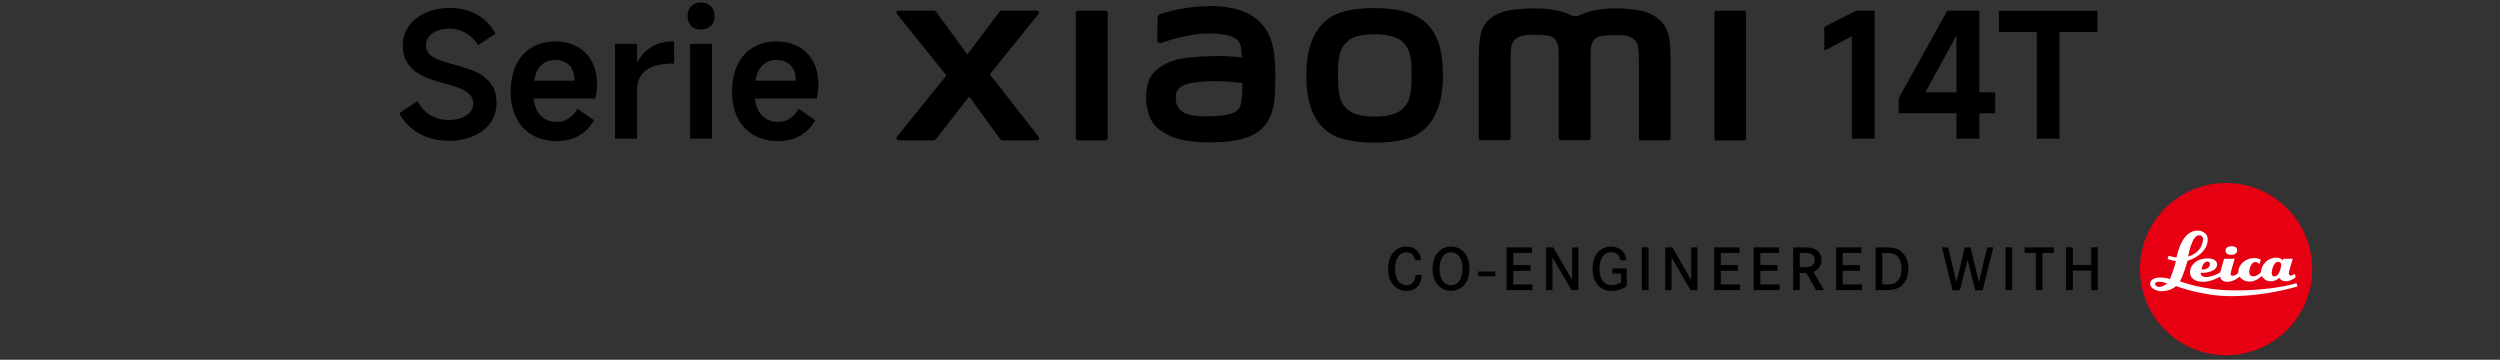 <?xml version="1.0" encoding="UTF-8"?><svg id="a" xmlns="http://www.w3.org/2000/svg" width="456" height="65.61" viewBox="0 0 456 65.61"><rect x="0" y="0" width="456" height="65.61" fill="#333333" stroke="none"/><rect x="269.62" y="49.53" width="3.13" height=".86" style="stroke-width:0px;"/><path d="m258.13,47.47c-.07-.34-.15-.54-.23-.67-.17-.31-.53-.77-1.38-.77-.28,0-.81.03-1.29.55-.4.43-.76,1.16-.76,2.46,0,.87.18,1.89.86,2.52.48.43.99.45,1.23.45.17,0,.59-.01.97-.31.62-.49.67-1.39.7-1.57h1.09c-.01.26-.04,1.15-.55,1.88-.29.42-.92,1.05-2.17,1.05-.25,0-.87-.02-1.5-.33-.86-.43-1.9-1.47-1.9-3.68,0-1.92.74-2.94,1.4-3.45.77-.59,1.59-.63,1.94-.63,1.02,0,1.96.44,2.4,1.4.17.35.22.71.27,1.09h-1.07Z" style="stroke-width:0px;"/><path d="m262.86,45.51c.75-.51,1.49-.54,1.81-.54,1.17,0,1.89.55,2.21.87.53.51,1.15,1.47,1.15,3.17,0,.46-.02,2.5-1.61,3.54-.53.34-1.11.51-1.75.51-.28,0-.94-.03-1.6-.42-1.73-.99-1.77-3.16-1.77-3.62.01-1.31.41-2.72,1.56-3.5m.1,5.39c.17.32.33.5.44.61.49.48,1.02.51,1.27.51.72,0,1.28-.37,1.64-.98.21-.35.45-1.03.45-2.02,0-.22.02-1.71-.83-2.52-.2-.19-.59-.49-1.26-.49-.17,0-.55.01-.93.24-1.2.71-1.16,2.57-1.16,2.76,0,.22,0,1.14.38,1.89" style="stroke-width:0px;"/><polygon points="279.16 48.35 279.16 49.39 276.02 49.39 276.02 51.88 279.53 51.88 279.53 52.92 274.81 52.92 274.81 45.12 279.43 45.12 279.43 46.14 276.02 46.14 276.02 48.35 279.16 48.35" style="stroke-width:0px;"/><polygon points="283.31 45.12 286.76 51.07 286.76 45.12 287.9 45.12 287.9 52.92 286.65 52.92 283.17 46.96 283.17 52.92 282.02 52.92 282.02 45.12 283.31 45.12" style="stroke-width:0px;"/><path d="m296.71,48.96v3.23c-.09.07-.33.23-.61.38-.32.15-1.12.5-2.13.5-1.39,0-2.17-.63-2.54-1.06-.42-.49-.94-1.44-.94-2.99,0-.44.01-2.54,1.61-3.55.29-.18.89-.49,1.76-.49.98,0,1.96.4,2.43,1.31.14.27.25.56.31,1.17h-1.07c-.05-.28-.19-1.08-1.04-1.35-.25-.09-.52-.1-.61-.1-.32,0-1.06.08-1.58.82-.42.61-.55,1.49-.55,2.2,0,1.41.51,2.98,2.23,2.98.56,0,1.22-.2,1.7-.51v-1.59h-1.58v-.95h2.61Z" style="stroke-width:0px;"/><rect x="299.48" y="45.11" width="1.22" height="7.8" style="stroke-width:0px;"/><polygon points="305.03 45.12 308.48 51.07 308.48 45.12 309.62 45.12 309.62 52.92 308.37 52.92 304.89 46.96 304.89 52.92 303.74 52.92 303.74 45.12 305.03 45.12" style="stroke-width:0px;"/><polygon points="317.01 48.35 317.01 49.39 313.87 49.39 313.87 51.88 317.39 51.88 317.39 52.92 312.67 52.92 312.67 45.12 317.29 45.12 317.29 46.14 313.87 46.14 313.87 48.35 317.01 48.35" style="stroke-width:0px;"/><polygon points="324.21 48.35 324.21 49.39 321.08 49.39 321.08 51.88 324.59 51.88 324.59 52.92 319.87 52.92 319.87 45.12 324.49 45.12 324.49 46.14 321.08 46.14 321.08 48.35 324.21 48.35" style="stroke-width:0px;"/><path d="m328.74,45.12c.43,0,1.01,0,1.44.06.32.05,1.25.19,1.76,1.06.12.2.31.61.3,1.19,0,.19-.02.76-.34,1.26-.17.25-.39.46-.63.63-.22.14-.42.21-.51.25l1.92,3.35h-1.43l-1.78-3.15h-1.2v3.15h-1.2v-7.8h1.68Zm.7,3.61c.32-.02,1.56-.04,1.55-1.33,0-.63-.35-.93-.56-1.04-.44-.25-1.2-.21-1.67-.22h-.49v2.59h1.17Z" style="stroke-width:0px;"/><polygon points="339.25 48.35 339.25 49.39 336.11 49.39 336.11 51.88 339.63 51.88 339.63 52.92 334.91 52.92 334.91 45.12 339.53 45.12 339.53 46.14 336.11 46.14 336.11 48.35 339.25 48.35" style="stroke-width:0px;"/><path d="m344.33,45.12c1.27.04,1.87.3,2.35.67.56.43,1.43,1.44,1.41,3.23,0,1.09-.35,2.28-1.18,3.04-.95.88-2.19.86-3.37.86h-1.43v-7.8h2.21Zm-.36,6.76c.61,0,.88-.01,1.17-.09.54-.12,1.3-.49,1.6-1.75.11-.48.11-.86.11-1.04,0-1.13-.39-2.36-1.59-2.73-.41-.12-.77-.13-1.59-.13h-.34v5.73h.64Z" style="stroke-width:0px;"/><polygon points="355.35 45.12 356.85 51.47 358.38 45.12 359.42 45.12 360.95 51.47 362.47 45.12 363.58 45.12 361.64 52.94 360.29 52.94 358.89 47.38 357.49 52.94 356.15 52.94 354.21 45.12 355.35 45.12" style="stroke-width:0px;"/><rect x="365.8" y="45.11" width="1.22" height="7.8" style="stroke-width:0px;"/><polygon points="374.6 45.12 374.6 46.14 372.54 46.14 372.54 52.92 371.34 52.92 371.34 46.14 369.3 46.14 369.3 45.12 374.6 45.12" style="stroke-width:0px;"/><polygon points="381.44 48.34 381.44 45.11 382.64 45.11 382.64 52.92 381.44 52.92 381.44 49.35 378.08 49.35 378.08 52.92 376.86 52.92 376.86 45.11 378.08 45.11 378.08 48.34 381.44 48.34" style="stroke-width:0px;"/><path d="m406.04,64.8c8.68,0,15.71-7.03,15.71-15.71s-7.04-15.71-15.71-15.71-15.71,7.03-15.71,15.71,7.03,15.71,15.71,15.71Z" style="fill:#e60012; stroke-width:0px;"/><path d="m418.53,49.98s-.41.29-.7.29c-.22,0-.34-.18-.34-.39,0-.45.71-2.69.71-2.69l-1.74.02-.09.3s-.25-.51-1.17-.51c-1.77,0-2.74,1.53-2.78,2.42,0,.19-.01.22-.01.22-.04.05-.67.76-1.44.76-.61,0-.72-.52-.72-.84,0-.36.3-1.77,1.13-1.77.46,0,.74.4.74.4l.25-.81s-.39-.3-1.18-.31c-1.71,0-2.88,1.28-2.92,2.44,0,.17-.02.23-.01.24-.06.07-.48.55-1.03.55-.37,0-.37-.29-.37-.42,0-.18.74-2.7.74-2.7l-1.94.03-.69,2.45s-1.06.77-2.54.87c-.76.05-1.03-.41-1.03-.68v-.11s.31.02.55.02c.18,0,2.44-.16,2.44-1.54,0-.79-.79-1.09-1.79-1.09-1.85,0-3.14,1.15-3.14,2.5,0,1.24,1.06,1.77,2.43,1.77,1.55,0,3.06-.95,3.06-.95,0,0,.08.95,1.31.95s2.25-.95,2.25-.95c0,0,.55.91,1.81.91s2.27-1.04,2.27-1.04c0,0,.34.98,1.62.98.99,0,1.53-.65,1.53-.65,0,0,.28.65,1.15.65,1.06,0,1.85-.74,1.85-.74l-.18-.61Zm-15.86-2.27c.26.02.44.2.43.39-.04,1.23-1.56,1.04-1.56,1.04,0,0,.25-1.49,1.13-1.43Zm12.17,2.71c-.48,0-.48-.52-.48-.68,0-.4.31-1.99,1.18-1.99.36,0,.56.31.56.54,0,.05-.22,2.13-1.26,2.13Z" style="fill:#fff; stroke-width:0px;"/><path d="m418.88,51.64s-4.07,1.42-11.83,1.32c-5.35-.06-9.43-1.65-9.43-1.65,0,0,.13-.26.22-.43.54-1.09,1.17-3.31,1.17-3.31,0,0,3.68-1.03,3.68-3.95,0-.92-.86-1.52-1.71-1.56-2.96-.11-3.79,4.11-3.97,4.83-.01.05-.02.07-.02.07-.92-.13-1.43-.31-1.43-.31l-.21.57c.62.29,1.52.39,1.52.39-.18,1.13-1.06,3.28-1.06,3.28,0,0-.81-.27-1.82-.27-1.31,0-1.76.62-1.79,1.01-.09,1.01,1.18,1.48,2.07,1.48,1.73,0,2.63-.93,2.63-.93,0,0,4.86,1.84,9.93,1.84,6.64,0,12.23-1.77,12.23-1.77l-.18-.61Zm-17.76-8.73c.57,0,.76.46.71.88-.28,2.44-2.7,3-2.7,3,0,0,.6-3.88,1.99-3.88Zm-7.22,9.42c-.49.02-.81-.31-.81-.49,0-.4.49-.47.81-.44.76.04,1.41.3,1.41.3,0,0-.77.61-1.41.63Z" style="fill:#fff; stroke-width:0px;"/><path d="m407.01,44.91c-.62,0-1.07.25-1.07.83s.53.74,1.07.74,1.05-.26,1.05-.85-.6-.72-1.05-.72Z" style="fill:#fff; stroke-width:0px;"/><path d="m163.63,25.51c-.07-.07-.11-.15-.12-.26-.01-.1,0-.19.05-.26l9.07-11.23-9.04-11.23c-.07-.07-.1-.15-.1-.24.05-.23.17-.34.38-.34h6.47c.14,0,.26.06.38.17l5.72,7.81,5.89-7.81c.16-.11.3-.17.41-.17h6.4l.27.07c.16.16.17.33.03.51l-8.9,11.02,8.94,11.44s.07.11.07.21c0,.27-.13.41-.38.41h-6.33c-.18,0-.32-.08-.41-.24l-5.65-7.77-6.06,7.77c-.11.16-.25.24-.41.24h-6.44c-.09,0-.17-.03-.24-.1Zm32.7-.02c-.07-.08-.1-.18-.1-.29V2.3c0-.09.04-.17.12-.24.08-.07.18-.1.29-.1h5c.09,0,.18.03.26.1s.13.16.15.27v22.87c-.02.11-.07.21-.14.29s-.16.12-.27.12h-5.03c-.11,0-.21-.04-.27-.12Zm19.17,0c-1.48-.35-2.77-.93-3.87-1.73-.71-.5-1.27-1.14-1.69-1.92-.42-.78-.7-1.81-.84-3.12-.14-1.32,0-2.62.41-3.9.25-.71.62-1.3,1.11-1.78s1.18-.96,2.07-1.44c.94-.48,2.05-.81,3.36-.99,1.3-.18,2.68-.3,4.14-.34,2.1-.11,4.21-.05,6.33.21v-.24c-.05-.66-.1-1.19-.17-1.58-.07-.39-.19-.73-.38-1.03-.46-.66-1.36-1.1-2.72-1.32-1.36-.22-2.8-.27-4.33-.15-2.42.27-4.74.82-6.95,1.64-.23.07-.43.06-.62-.02-.18-.08-.27-.21-.27-.39l.07-3.94v-.07c0-.23.02-.4.07-.51.05-.11.16-.21.34-.27,2.74-.89,5.5-1.38,8.29-1.47,2.35-.11,4.47.14,6.37.75,1.89.62,3.39,1.68,4.49,3.18,1.16,1.6,1.79,3.96,1.88,7.09,0,.41.01.73.03.96.02,2.03-.03,3.74-.15,5.12-.13,1.38-.5,2.61-1.11,3.68-.41.71-.94,1.34-1.59,1.9-.65.56-1.64,1.04-2.98,1.46s-3.1.64-5.29.68c-2.51.05-4.51-.11-5.99-.46Zm8.97-4.74c.82-.23,1.38-.64,1.68-1.23.32-.73.48-2.19.48-4.38-2.15-.25-4.15-.36-6.03-.34-1.48.07-2.7.21-3.66.41-.96.21-1.64.58-2.05,1.13-.21.23-.33.47-.38.74-.05.26-.06.65-.03,1.15.02.5.17.96.43,1.37.26.41.62.74,1.08.99,1.12.53,3.04.72,5.75.58,1-.05,1.92-.18,2.74-.41Zm20.77,4.67c-1.61-.4-2.92-1.11-3.92-2.14-1.07-1.07-1.85-2.4-2.33-3.99-.48-1.59-.72-3.44-.72-5.56,0-4.31,1.05-7.51,3.15-9.59,1.03-1,2.33-1.7,3.9-2.09,1.58-.39,3.38-.58,5.41-.58,4.36,0,7.5.91,9.42,2.74,1.1,1.07,1.88,2.39,2.35,3.95.47,1.56.7,3.42.7,5.56,0,4.34-1.05,7.54-3.15,9.62-1.03,1.03-2.32,1.73-3.89,2.11-1.56.38-3.38.56-5.46.56s-3.85-.2-5.46-.6Zm10.87-5.84c.57-.64.94-1.4,1.11-2.29s.26-2.08.26-3.56-.08-2.63-.24-3.51c-.16-.88-.53-1.64-1.1-2.28-.59-.64-1.34-1.08-2.23-1.32-.89-.24-1.94-.36-3.15-.36s-2.29.11-3.18.34c-.89.23-1.62.67-2.19,1.34-.57.64-.94,1.4-1.1,2.28-.16.88-.24,2.05-.24,3.51s.08,2.7.24,3.58c.16.88.52,1.64,1.1,2.28.98,1.12,2.76,1.68,5.34,1.68s4.42-.56,5.38-1.68Zm42.95,5.94c-.08-.08-.12-.18-.12-.29v-12.91c0-1.28-.02-2.27-.07-2.96-.05-.7-.15-1.22-.31-1.56-.27-.46-.65-.8-1.13-1.04-.48-.24-1.33-.36-2.57-.36-1.14,0-1.99.04-2.55.12-.56.08-.98.23-1.27.44-.29.22-.52.58-.7,1.08-.14.43-.21.9-.21,1.4v15.75c0,.11-.04.21-.12.27-.08.07-.18.1-.29.1h-5c-.11,0-.21-.04-.29-.12-.08-.08-.12-.17-.12-.26v-15.75c0-.5-.07-.97-.21-1.4-.16-.5-.38-.87-.67-1.1-.29-.23-.71-.38-1.28-.46-.57-.08-1.43-.12-2.57-.12-1.23,0-2.09.13-2.57.38-.48.25-.85.59-1.1,1.03-.18.32-.3.83-.34,1.52-.05.7-.06,1.63-.03,2.79v13.11c-.05.25-.18.38-.41.38h-5.03c-.11,0-.21-.03-.27-.1s-.1-.16-.1-.27v-14.72c0-1.99.14-3.49.41-4.5.27-1.02.82-1.87,1.64-2.55.91-.75,2.04-1.26,3.39-1.51,1.35-.25,2.85-.38,4.52-.38,3.1,0,5.5.47,7.19,1.4h.92c1.83-.94,4.14-1.4,6.95-1.4,1.67,0,3.18.14,4.55.43,1.37.29,2.51.85,3.42,1.69.59.55,1.03,1.16,1.32,1.85.29.68.47,1.47.55,2.35.08.88.12,2.08.12,3.61v13.76c0,.11-.03.21-.1.27s-.16.1-.27.1h-5.03c-.09.02-.18,0-.26-.09Zm13.75-.03c-.07-.08-.1-.18-.1-.29V2.33c0-.11.03-.21.1-.27s.16-.1.27-.1h5c.27,0,.41.13.41.38v22.87c0,.11-.04.21-.12.29s-.18.12-.29.12h-5c-.11,0-.21-.04-.27-.12Z" style="stroke-width:0px;"/><path d="m337.77,25.29V6.64l-5.02,2.59v-4.32l5.81-2.97h3.38v23.36h-4.17Z" style="stroke-width:0px;"/><path d="m361.03,25.29h-4.17V4.15h1.26l-6.94,12.69h12.75v3.82h-17.61v-2.75l8.87-15.97h5.84v23.36Z" style="stroke-width:0px;"/><path d="m371.51,25.29V5.85h-6.91V1.97h17.96v3.88h-6.91v19.44h-4.13Z" style="stroke-width:0px;"/><path d="m81.8,25.67c-2.04,0-3.85-.45-5.41-1.36-1.57-.9-2.75-2.13-3.55-3.66l3.28-2.21c.65,1.16,1.46,2.02,2.41,2.59.96.57,2.06.85,3.3.85.88,0,1.67-.13,2.35-.38.68-.25,1.21-.6,1.58-1.06.37-.45.55-.96.55-1.53s-.16-1.09-.47-1.5c-.32-.41-.84-.78-1.56-1.12-.73-.34-1.75-.68-3.08-1.04l-.16-.03c-1.54-.42-2.81-.86-3.83-1.31-1.02-.45-1.9-1.14-2.64-2.05-.74-.92-1.1-2.1-1.1-3.55,0-1.33.37-2.51,1.1-3.55.74-1.04,1.76-1.85,3.06-2.43,1.3-.58,2.78-.87,4.42-.87,1.98,0,3.67.43,5.07,1.28,1.4.85,2.49,1.98,3.27,3.39l-3.19,2.11c-.59-.95-1.34-1.69-2.24-2.22-.91-.54-1.89-.8-2.97-.8-.8,0-1.53.13-2.18.38-.65.25-1.17.6-1.55,1.06-.38.45-.57.95-.57,1.5,0,.67.19,1.22.57,1.64.38.42.93.77,1.64,1.06.72.28,1.69.59,2.94.93,1.54.4,2.83.83,3.9,1.29,1.06.46,1.97,1.15,2.71,2.07.75.92,1.12,2.11,1.12,3.58,0,1.39-.37,2.6-1.1,3.65-.74,1.04-1.77,1.85-3.09,2.43-1.33.58-2.85.87-4.58.87Z" style="stroke-width:0px;"/><path d="m101.55,25.73c-1.7,0-3.19-.37-4.45-1.1-1.26-.74-2.24-1.78-2.92-3.12-.68-1.35-1.03-2.94-1.03-4.77s.33-3.47.98-4.86c.65-1.39,1.59-2.46,2.82-3.2,1.23-.75,2.66-1.12,4.28-1.12,1.54,0,2.88.32,4.04.95,1.16.63,2.05,1.54,2.68,2.71.63,1.18.95,2.55.95,4.1,0,.9-.11,1.79-.32,2.65h-13l.09-3.25h9.12c0-.78-.13-1.45-.39-2-.26-.56-.66-.99-1.2-1.31s-1.19-.47-1.97-.47c-.86,0-1.59.23-2.19.68-.6.45-1.05,1.12-1.34,1.99-.3.87-.44,1.95-.44,3.24,0,1.12.16,2.07.49,2.87.33.8.81,1.42,1.45,1.86.64.44,1.44.66,2.38.66.78,0,1.48-.2,2.11-.6.63-.4,1.17-1,1.61-1.8l3.03,2.08c-.59,1.14-1.46,2.06-2.62,2.76-1.16.7-2.55,1.06-4.17,1.06Z" style="stroke-width:0px;"/><path d="m112.19,25.29V8h4.01v3.19h.16c.63-1.16,1.48-2.05,2.56-2.68,1.07-.63,2.36-.95,3.85-.95h.19v4.04h-.28c-1.45,0-2.66.18-3.61.55-.96.37-1.67.9-2.15,1.61-.47.71-.71,1.53-.71,2.48v9.06h-4.01Z" style="stroke-width:0px;"/><path d="m130.34,2.95c0,.74-.23,1.33-.68,1.77-.45.44-1.06.66-1.82.66s-1.35-.22-1.78-.66c-.43-.44-.65-1.03-.65-1.77s.22-1.36.66-1.81c.44-.45,1.03-.68,1.77-.68s1.36.23,1.82.68c.45.45.68,1.06.68,1.81Zm-.47,22.35h-3.98V8h3.98v17.3Z" style="stroke-width:0px;"/><path d="m141.92,25.73c-1.7,0-3.19-.37-4.45-1.1-1.26-.74-2.24-1.78-2.92-3.12-.68-1.35-1.03-2.94-1.03-4.77s.33-3.47.98-4.86c.65-1.39,1.59-2.46,2.82-3.2,1.23-.75,2.66-1.12,4.28-1.12,1.54,0,2.88.32,4.04.95,1.16.63,2.05,1.54,2.68,2.71.63,1.18.95,2.55.95,4.1,0,.9-.11,1.79-.32,2.65h-13l.09-3.25h9.12c0-.78-.13-1.45-.39-2-.26-.56-.66-.99-1.2-1.31s-1.19-.47-1.97-.47c-.86,0-1.59.23-2.19.68-.6.45-1.05,1.12-1.34,1.99-.3.87-.44,1.95-.44,3.24,0,1.12.16,2.07.49,2.87.33.8.81,1.42,1.45,1.86.64.44,1.44.66,2.38.66.78,0,1.48-.2,2.11-.6.63-.4,1.17-1,1.61-1.8l3.03,2.08c-.59,1.14-1.46,2.06-2.62,2.76-1.16.7-2.55,1.06-4.17,1.06Z" style="stroke-width:0px;"/></svg>